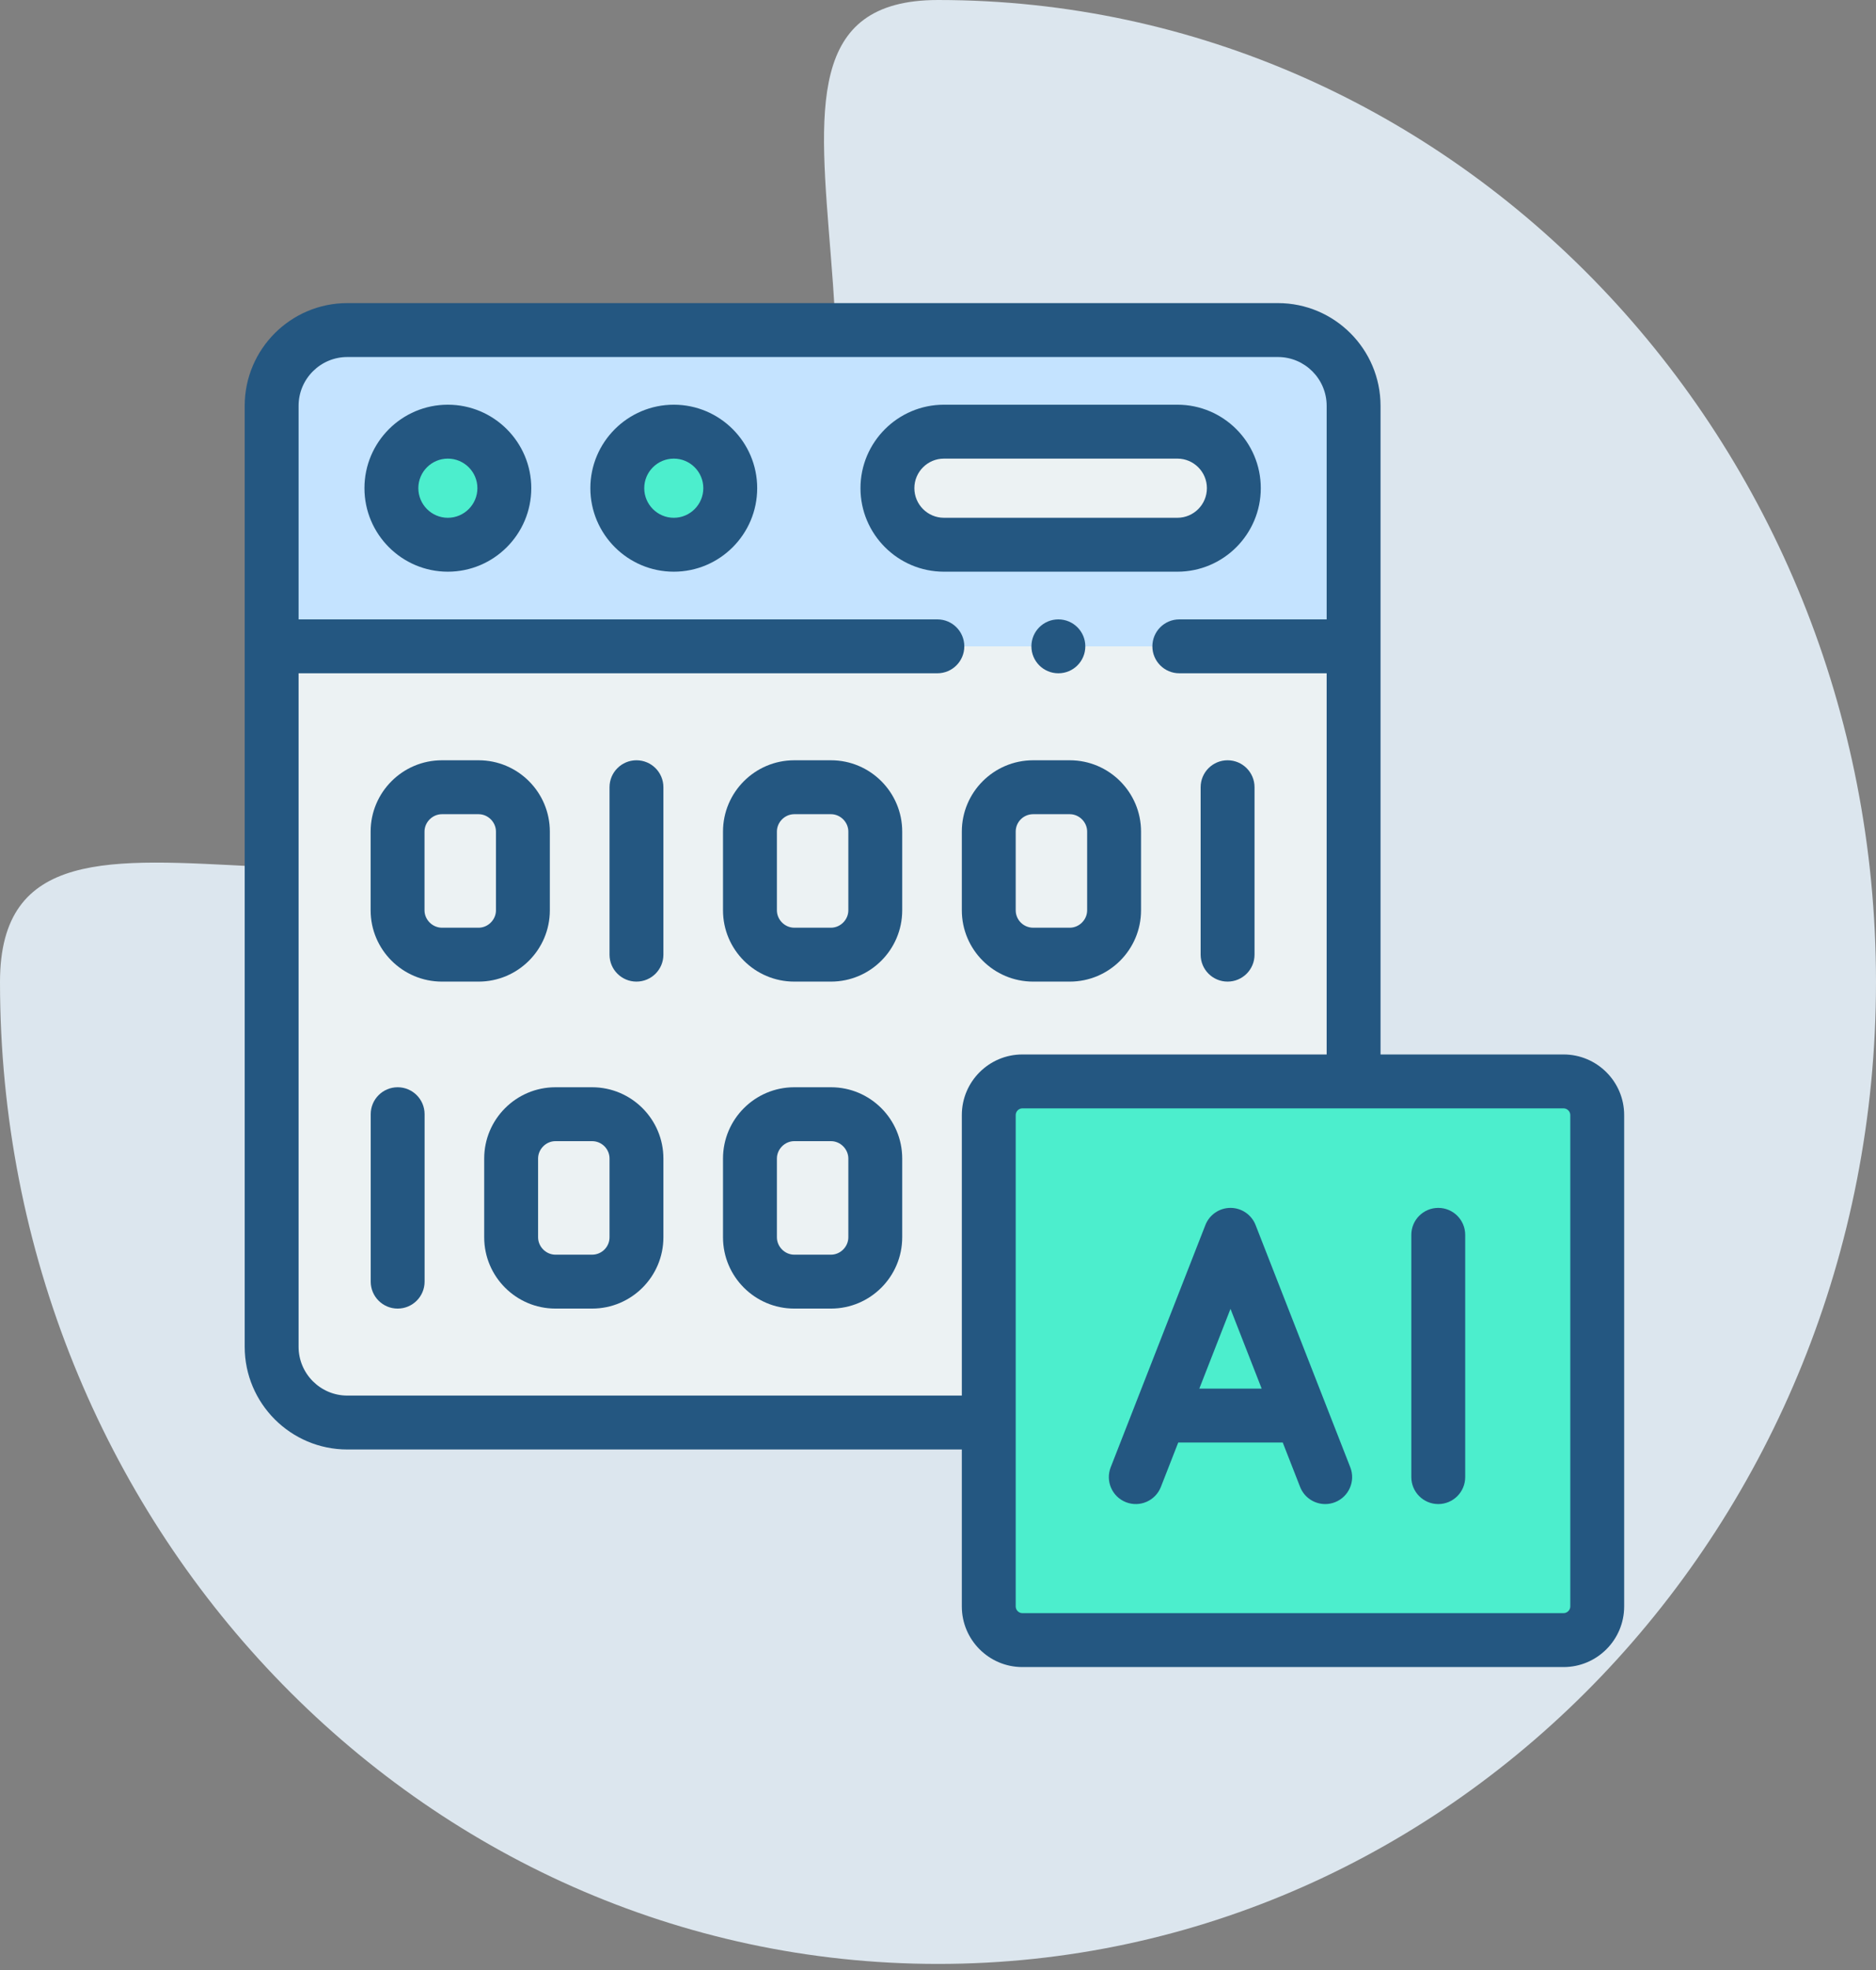<?xml version="1.0" encoding="UTF-8"?>
<svg width="161px" height="169px" viewBox="0 0 161 169" version="1.1" xmlns="http://www.w3.org/2000/svg" xmlns:xlink="http://www.w3.org/1999/xlink">
    <rect x="0" y="0" width="161" height="169" fill="#808080" stroke="none"/>
    <title>Group 32</title>
    <g id="Home-Page" stroke="none" stroke-width="1" fill="none" fill-rule="evenodd">
        <g id="Homepage" transform="translate(-291, -5349)">
            <g id="Group-32" transform="translate(291, 5349)">
                <g id="https://www.flaticon.com/free-icon/time_543075#term=watch&amp;page=1&amp;position=48" opacity="0.9" fill="#E6F1F9" fill-rule="nonzero">
                    <g id="Oval-4">
                        <g id="Oval-5" transform="translate(0, -0)">
                            <g id="Oval-6" transform="translate(0, -0)">
                                <g id="Oval-7" transform="translate(0, 0)">
                                    <path d="M80.5,168.464 C124.959,168.464 161,130.752 161,84.232 C161,37.712 124.959,-3.26849658e-13 80.5,-3.26849658e-13 C57.921,-3.26849658e-13 84.891,37.712 61.5,62.781 C38.109,87.851 0,61.337 0,84.232 C0,130.752 36.041,168.464 80.5,168.464 Z" id="Oval-2"></path>
                                </g>
                            </g>
                        </g>
                    </g>
                </g>
                <g id="computer" transform="translate(21, 26)">
                    <path d="M95.167,29.442 L2.312,29.442 L2.312,89.525 C2.312,93.099 5.235,96.024 8.808,96.024 L63.857,96.024 L63.857,69.648 C63.857,68.061 65.155,66.763 66.741,66.763 L95.167,66.763 L95.167,29.442 L95.167,29.442 Z" id="Path" fill="#ECF2F3"></path>
                    <path d="M8.808,2.312 C5.235,2.312 2.312,5.237 2.312,8.811 L2.312,29.442 L95.167,29.442 L95.167,8.811 C95.167,5.237 92.244,2.312 88.672,2.312 L8.808,2.312 Z M17.433,20.727 C14.759,20.727 12.589,18.556 12.589,15.874 C12.589,13.199 14.759,11.028 17.433,11.028 C20.114,11.028 22.283,13.199 22.283,15.874 C22.283,18.556 20.114,20.727 17.433,20.727 Z M36.827,20.727 C34.147,20.727 31.977,18.556 31.977,15.874 C31.977,13.199 34.146,11.028 36.827,11.028 C39.501,11.028 41.671,13.199 41.671,15.874 C41.671,18.556 39.501,20.727 36.827,20.727 Z M55.159,15.874 C55.159,13.211 57.342,11.028 60.01,11.028 L80.046,11.028 C82.714,11.028 84.89,13.211 84.89,15.874 C84.89,18.543 82.714,20.727 80.046,20.727 L60.01,20.727 C57.342,20.727 55.159,18.543 55.159,15.874 Z" id="Shape" fill="#C4E3FF"></path>
                    <path d="M17.433,11.028 C14.759,11.028 12.589,13.198 12.589,15.874 C12.589,18.556 14.759,20.727 17.433,20.727 C20.114,20.727 22.283,18.556 22.283,15.874 C22.283,13.198 20.114,11.028 17.433,11.028 Z" id="Path" fill="#4CEECD"></path>
                    <path d="M36.827,11.028 C34.147,11.028 31.977,13.198 31.977,15.874 C31.977,18.556 34.146,20.727 36.827,20.727 C39.501,20.727 41.671,18.556 41.671,15.874 C41.671,13.198 39.501,11.028 36.827,11.028 Z" id="Path" fill="#4CEECD"></path>
                    <path d="M80.046,11.028 L60.01,11.028 C57.342,11.028 55.159,13.211 55.159,15.874 C55.159,18.543 57.342,20.727 60.01,20.727 L80.046,20.727 C82.714,20.727 84.89,18.543 84.89,15.874 C84.89,13.212 82.714,11.028 80.046,11.028 Z" id="Path" fill="#ECF2F3"></path>
                    <path d="M95.167,66.763 L66.741,66.763 C65.155,66.763 63.857,68.061 63.857,69.648 L63.857,96.024 L63.857,111.802 C63.857,113.389 65.155,114.688 66.741,114.688 L113.185,114.688 C114.777,114.688 116.075,113.389 116.075,111.802 L116.075,69.648 C116.075,68.061 114.777,66.763 113.185,66.763 L95.167,66.763 Z" id="Path" fill="#4CEECD"></path>
                    <g id="Group" fill="#245781" fill-rule="nonzero">
                        <path d="M17.433,8.715 C13.487,8.715 10.277,11.927 10.277,15.874 C10.277,19.825 13.487,23.039 17.433,23.039 C21.382,23.039 24.595,19.825 24.595,15.874 C24.595,11.927 21.382,8.715 17.433,8.715 Z M17.433,18.415 C16.037,18.415 14.902,17.275 14.902,15.874 C14.902,14.477 16.037,13.34 17.433,13.34 C18.832,13.34 19.971,14.477 19.971,15.874 C19.971,17.275 18.832,18.415 17.433,18.415 Z" id="Shape"></path>
                        <path d="M36.827,8.715 C32.878,8.715 29.665,11.927 29.665,15.874 C29.665,19.825 32.878,23.039 36.827,23.039 C40.773,23.039 43.983,19.825 43.983,15.874 C43.983,11.927 40.773,8.715 36.827,8.715 Z M36.827,18.415 C35.428,18.415 34.289,17.275 34.289,15.874 C34.289,14.477 35.428,13.34 36.827,13.34 C38.223,13.34 39.359,14.477 39.359,15.874 C39.358,17.275 38.223,18.415 36.827,18.415 Z" id="Shape"></path>
                        <path d="M87.202,15.874 C87.202,11.927 83.992,8.715 80.046,8.715 L60.01,8.715 C56.061,8.715 52.847,11.927 52.847,15.874 C52.847,19.825 56.061,23.039 60.01,23.039 L80.046,23.039 C83.992,23.039 87.202,19.825 87.202,15.874 Z M57.472,15.874 C57.472,14.477 58.61,13.34 60.01,13.34 L80.046,13.34 C81.442,13.34 82.577,14.477 82.577,15.874 C82.577,17.275 81.442,18.414 80.046,18.414 L60.01,18.414 C58.61,18.415 57.472,17.275 57.472,15.874 Z" id="Shape"></path>
                        <path d="M92.841,94.644 C92.823,94.592 92.804,94.542 92.782,94.492 L86.755,79.082 C86.408,78.196 85.554,77.612 84.602,77.612 C83.65,77.612 82.795,78.196 82.448,79.082 L76.421,94.492 C76.4,94.542 76.381,94.592 76.362,94.644 L74.321,99.863 C73.856,101.053 74.443,102.394 75.632,102.859 C76.822,103.324 78.162,102.737 78.628,101.548 L80.118,97.737 L89.085,97.737 L90.576,101.548 C90.933,102.46 91.805,103.018 92.73,103.018 C93.01,103.018 93.295,102.967 93.571,102.859 C94.761,102.394 95.348,101.052 94.883,99.863 L92.841,94.644 Z M81.927,93.113 L84.602,86.273 L87.277,93.113 L81.927,93.113 Z" id="Shape"></path>
                        <path d="M102.433,77.612 C101.156,77.612 100.121,78.648 100.121,79.924 L100.121,100.705 C100.121,101.982 101.156,103.018 102.433,103.018 C103.71,103.018 104.745,101.982 104.745,100.705 L104.745,79.924 C104.745,78.648 103.71,77.612 102.433,77.612 Z" id="Path"></path>
                        <path d="M113.185,64.451 L97.479,64.451 L97.479,8.811 C97.479,3.953 93.528,4.92886364e-15 88.671,4.92886364e-15 L8.808,4.92886364e-15 C3.951,4.92886364e-15 1.64295455e-15,3.953 1.64295455e-15,8.811 L1.64295455e-15,89.525 C1.64295455e-15,94.384 3.951,98.336 8.808,98.336 L61.545,98.336 L61.545,111.802 C61.545,114.668 63.876,117 66.741,117 L113.185,117 C116.053,117 118.387,114.668 118.387,111.802 L118.387,69.648 C118.387,66.782 116.053,64.451 113.185,64.451 Z M8.808,93.712 C6.501,93.712 4.625,91.834 4.625,89.525 L4.625,31.754 L59.446,31.754 C60.723,31.754 61.758,30.719 61.758,29.442 C61.758,28.165 60.723,27.13 59.446,27.13 L4.625,27.13 L4.625,8.811 C4.625,6.503 6.501,4.625 8.808,4.625 L88.672,4.625 C90.978,4.625 92.855,6.503 92.855,8.811 L92.855,27.13 L80.21,27.13 C78.933,27.13 77.898,28.165 77.898,29.442 C77.898,30.719 78.933,31.754 80.21,31.754 L92.855,31.754 L92.855,64.451 L66.741,64.451 C63.876,64.451 61.545,66.782 61.545,69.648 L61.545,93.712 L8.808,93.712 Z M113.763,111.802 C113.763,112.113 113.498,112.375 113.185,112.375 L66.741,112.375 C66.431,112.375 66.169,112.113 66.169,111.802 L66.169,69.648 C66.169,69.338 66.431,69.075 66.741,69.075 L113.185,69.075 C113.498,69.075 113.763,69.338 113.763,69.648 L113.763,111.802 Z" id="Shape"></path>
                        <path d="M26.188,52.087 L26.188,45.332 C26.188,41.96 23.446,39.216 20.075,39.216 L16.928,39.216 C13.554,39.216 10.808,41.96 10.808,45.332 L10.808,52.087 C10.808,55.459 13.554,58.202 16.928,58.202 L20.074,58.202 C23.445,58.202 26.188,55.459 26.188,52.087 Z M21.564,52.087 C21.564,52.895 20.882,53.578 20.075,53.578 L16.928,53.578 C16.117,53.578 15.432,52.895 15.432,52.087 L15.432,45.332 C15.432,44.524 16.117,43.841 16.928,43.841 L20.074,43.841 C20.881,43.841 21.563,44.524 21.563,45.332 L21.563,52.087 L21.564,52.087 Z" id="Shape"></path>
                        <path d="M33.622,39.216 C32.345,39.216 31.31,40.251 31.31,41.528 L31.31,55.89 C31.31,57.167 32.345,58.202 33.622,58.202 C34.899,58.202 35.934,57.167 35.934,55.89 L35.934,41.528 C35.934,40.251 34.899,39.216 33.622,39.216 Z" id="Path"></path>
                        <path d="M50.316,39.216 L47.163,39.216 C43.792,39.216 41.049,41.96 41.049,45.332 L41.049,52.087 C41.049,55.459 43.792,58.202 47.163,58.202 L50.316,58.202 C53.687,58.202 56.429,55.459 56.429,52.087 L56.429,45.332 C56.43,41.96 53.687,39.216 50.316,39.216 L50.316,39.216 Z M51.805,52.087 C51.805,52.895 51.123,53.578 50.316,53.578 L47.163,53.578 C46.356,53.578 45.674,52.895 45.674,52.087 L45.674,45.332 C45.674,44.524 46.356,43.841 47.163,43.841 L50.316,43.841 C51.123,43.841 51.805,44.524 51.805,45.332 L51.805,52.087 Z" id="Shape"></path>
                        <path d="M67.665,58.202 L70.811,58.202 C74.182,58.202 76.925,55.459 76.925,52.087 L76.925,45.332 C76.925,41.96 74.182,39.216 70.811,39.216 L67.665,39.216 C64.29,39.216 61.545,41.96 61.545,45.332 L61.545,52.087 C61.545,55.459 64.29,58.202 67.665,58.202 Z M66.169,45.332 C66.169,44.509 66.84,43.841 67.665,43.841 L70.811,43.841 C71.618,43.841 72.3,44.524 72.3,45.332 L72.3,52.087 C72.3,52.895 71.618,53.578 70.811,53.578 L67.665,53.578 C66.841,53.578 66.169,52.909 66.169,52.087 L66.169,45.332 Z" id="Shape"></path>
                        <path d="M84.352,58.202 C85.629,58.202 86.665,57.167 86.665,55.89 L86.665,41.528 C86.665,40.251 85.629,39.216 84.352,39.216 C83.076,39.216 82.04,40.251 82.04,41.528 L82.04,55.89 C82.04,57.167 83.075,58.202 84.352,58.202 Z" id="Path"></path>
                        <path d="M50.316,67.264 L47.163,67.264 C43.792,67.264 41.049,70.007 41.049,73.38 L41.049,80.134 C41.049,83.507 43.792,86.25 47.163,86.25 L50.316,86.25 C53.687,86.25 56.429,83.507 56.429,80.134 L56.429,73.38 C56.43,70.008 53.687,67.264 50.316,67.264 L50.316,67.264 Z M51.805,80.134 C51.805,80.943 51.123,81.626 50.316,81.626 L47.163,81.626 C46.356,81.626 45.674,80.943 45.674,80.134 L45.674,73.38 C45.674,72.571 46.356,71.888 47.163,71.888 L50.316,71.888 C51.123,71.888 51.805,72.571 51.805,73.38 L51.805,80.134 Z" id="Shape"></path>
                        <path d="M29.814,67.264 L26.668,67.264 C23.297,67.264 20.554,70.007 20.554,73.38 L20.554,80.134 C20.554,83.507 23.297,86.25 26.668,86.25 L29.814,86.25 C33.189,86.25 35.934,83.507 35.934,80.134 L35.934,73.38 C35.934,70.008 33.189,67.264 29.814,67.264 Z M31.31,80.134 C31.31,80.957 30.639,81.626 29.814,81.626 L26.668,81.626 C25.861,81.626 25.179,80.943 25.179,80.134 L25.179,73.38 C25.179,72.571 25.861,71.888 26.668,71.888 L29.814,71.888 C30.639,71.888 31.31,72.558 31.31,73.38 L31.31,80.134 Z" id="Shape"></path>
                        <path d="M13.127,67.264 C11.85,67.264 10.815,68.299 10.815,69.576 L10.815,83.938 C10.815,85.215 11.85,86.25 13.127,86.25 C14.404,86.25 15.439,85.215 15.439,83.938 L15.439,69.576 C15.439,68.299 14.404,67.264 13.127,67.264 Z" id="Path"></path>
                        <path d="M67.516,29.442 C67.516,30.719 68.551,31.754 69.828,31.754 L69.834,31.754 C71.111,31.754 72.143,30.719 72.143,29.442 C72.143,28.165 71.105,27.13 69.828,27.13 C68.551,27.13 67.516,28.165 67.516,29.442 Z" id="Path"></path>
                    </g>
                </g>
            </g>
        </g>
    </g>
</svg>